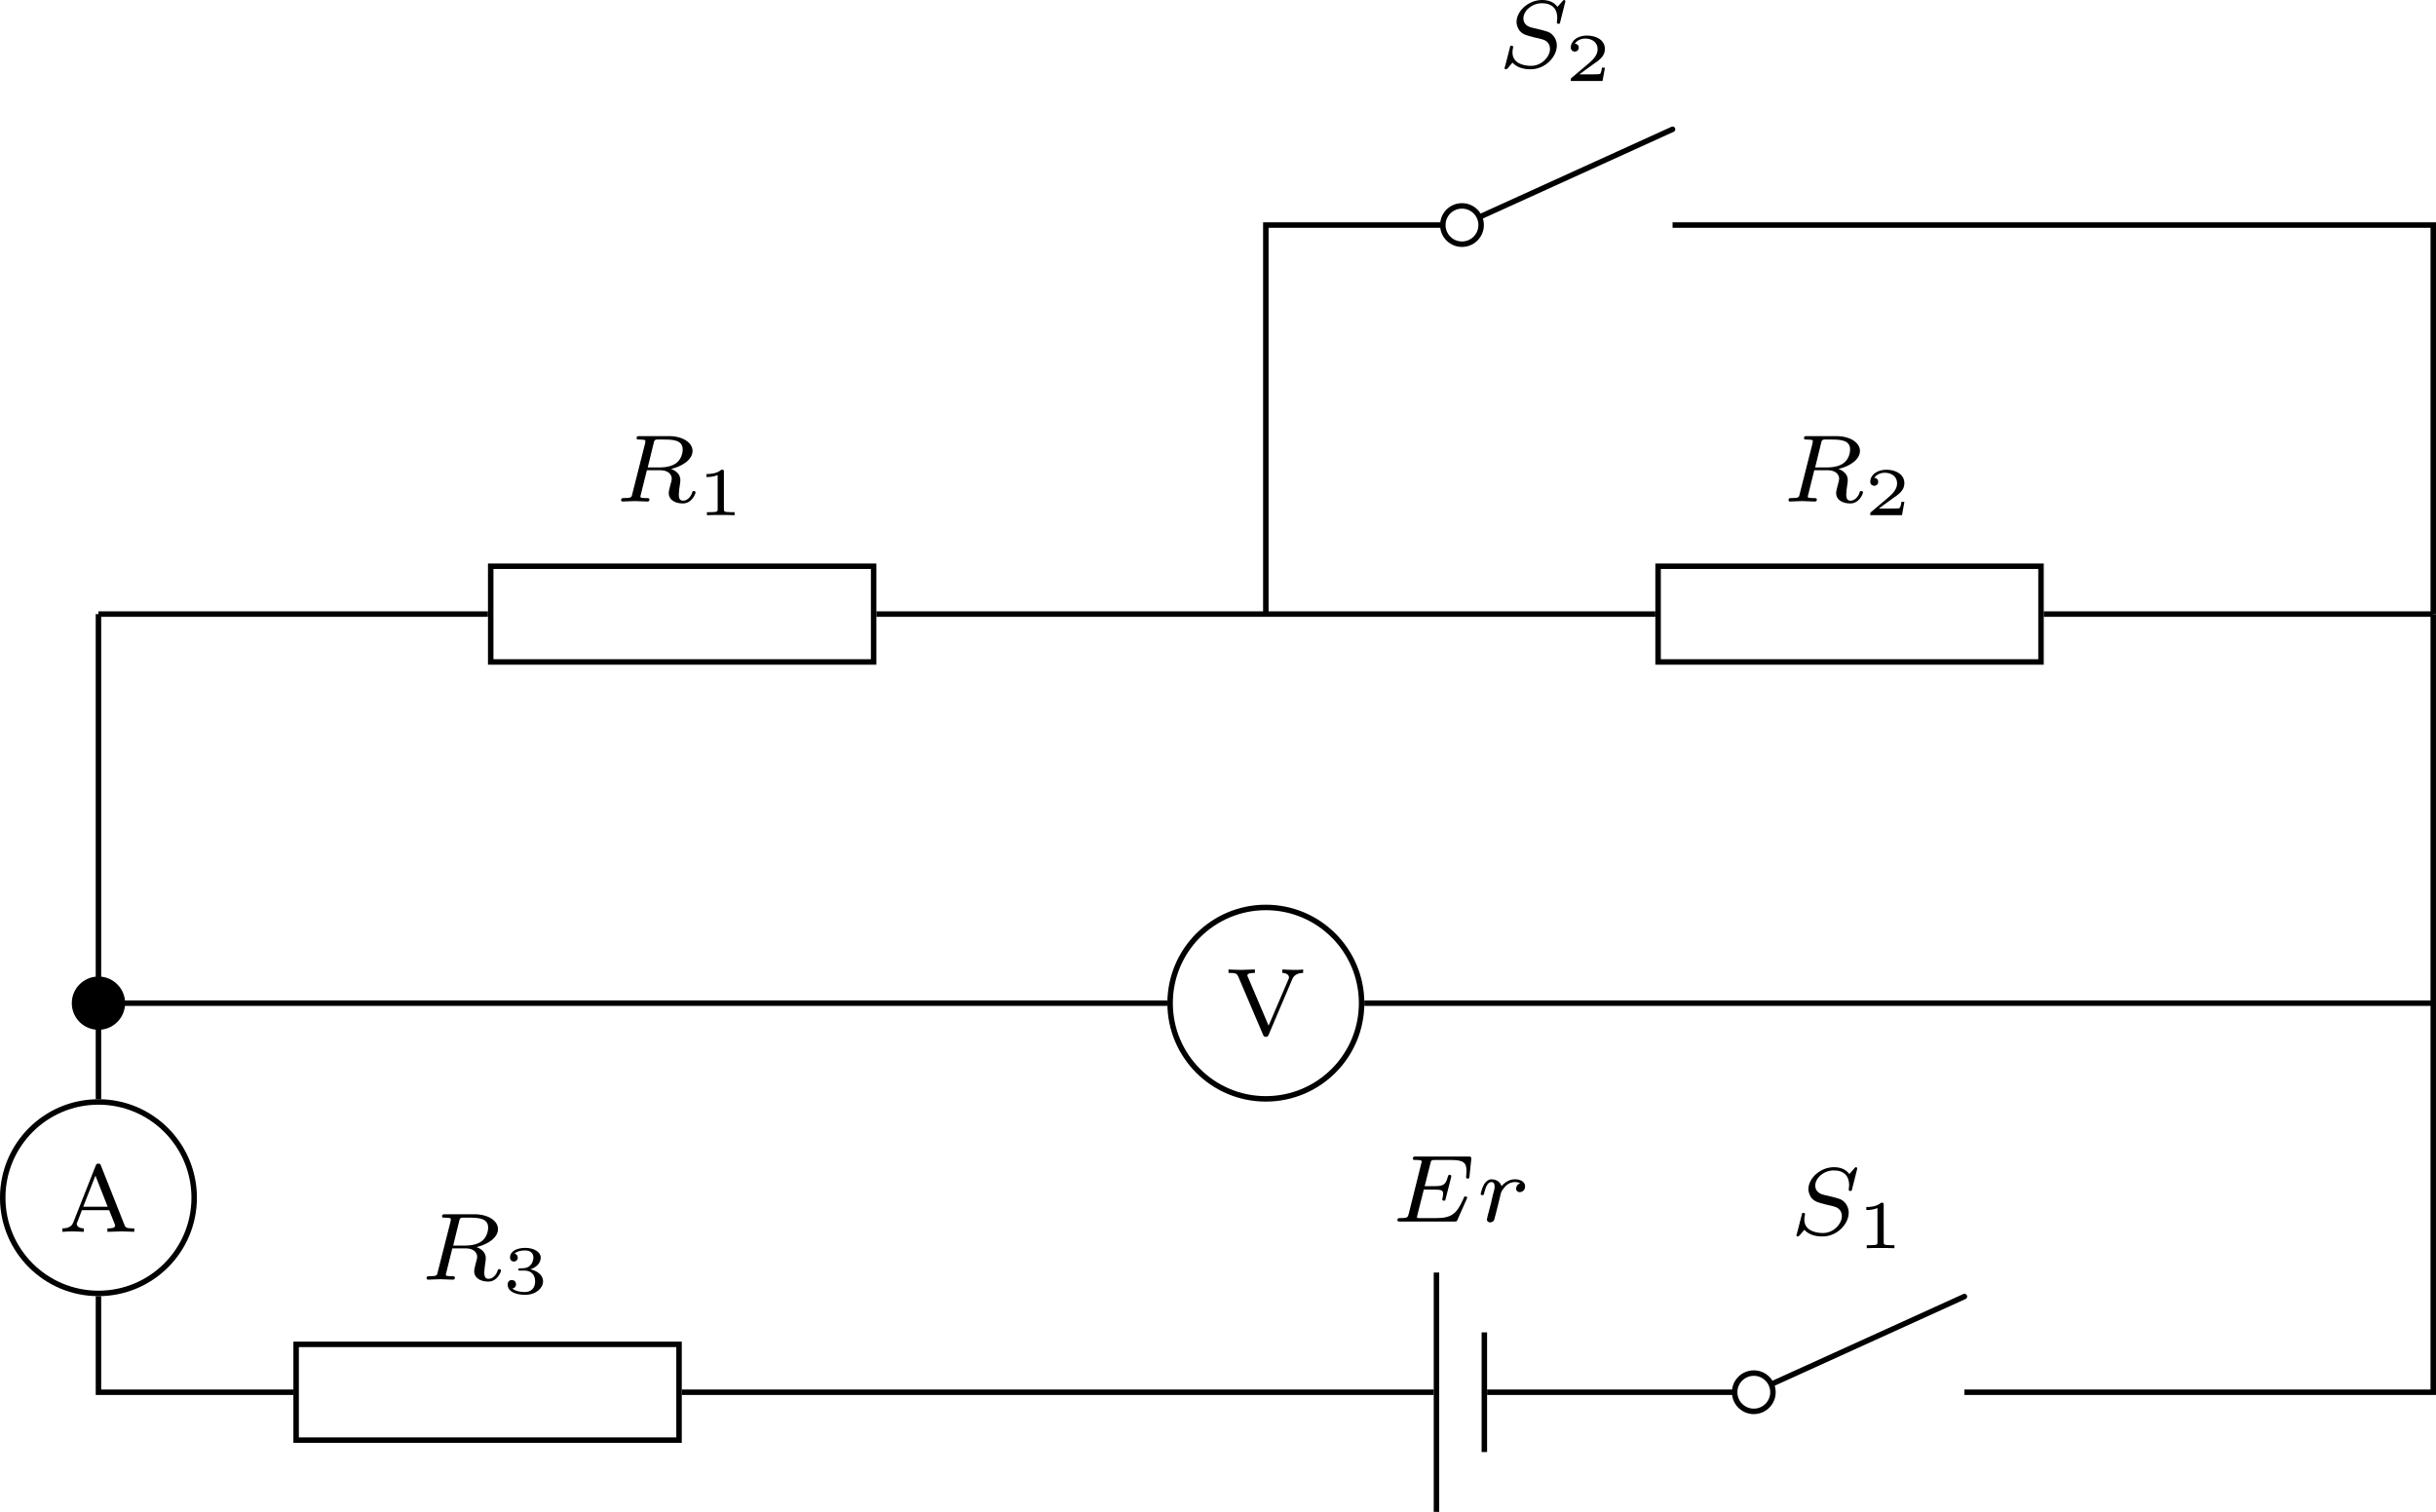 <?xml version="1.0" encoding="UTF-8" standalone="no"?>
<svg
   width="177.453pt"
   height="110.155pt"
   viewBox="0 0 177.453 110.155"
   version="1.2"
   id="svg1355"
   sodipodi:docname="电容电路图.svg"
   inkscape:version="1.1.2 (0a00cf5339, 2022-02-04)"
   xmlns:inkscape="http://www.inkscape.org/namespaces/inkscape"
   xmlns:sodipodi="http://sodipodi.sourceforge.net/DTD/sodipodi-0.dtd"
   xmlns:xlink="http://www.w3.org/1999/xlink"
   xmlns="http://www.w3.org/2000/svg"
   xmlns:svg="http://www.w3.org/2000/svg">
  <sodipodi:namedview
     id="namedview1357"
     pagecolor="#ffffff"
     bordercolor="#000000"
     borderopacity="0.25"
     inkscape:pageshadow="2"
     inkscape:pageopacity="0.0"
     inkscape:pagecheckerboard="0"
     inkscape:document-units="pt"
     showgrid="false"
     inkscape:zoom="4.4067739"
     inkscape:cx="118.22708"
     inkscape:cy="71.253939"
     inkscape:current-layer="svg1355" />
  <defs
     id="defs1270">
    <g
       id="g1268">
      <symbol
         overflow="visible"
         id="glyph0-0">
        <path
           style="stroke:none"
           d=""
           id="path1232" />
      </symbol>
      <symbol
         overflow="visible"
         id="glyph0-1">
        <path
           style="stroke:none"
           d="m 5.547,0 v -0.25 h -0.125 c -0.469,0 -0.516,-0.078 -0.594,-0.266 L 3.125,-4.812 C 3.094,-4.922 3.062,-4.969 2.938,-4.969 c -0.141,0 -0.156,0.047 -0.203,0.156 L 1.125,-0.734 C 1.062,-0.562 0.938,-0.25 0.312,-0.25 V 0 C 0.547,-0.016 0.797,-0.031 1.031,-0.031 1.312,-0.031 1.828,0 1.875,0 v -0.25 c -0.312,0 -0.516,-0.141 -0.516,-0.328 0,-0.062 0.016,-0.078 0.047,-0.141 L 1.734,-1.578 H 3.719 L 4.125,-0.562 c 0,0.031 0.031,0.078 0.031,0.109 C 4.156,-0.25 3.781,-0.25 3.594,-0.25 V 0 L 4.625,-0.031 C 4.953,-0.031 5.484,0 5.547,0 Z m -1.938,-1.828 H 1.828 L 2.719,-4.094 Z m 0,0"
           id="path1235" />
      </symbol>
      <symbol
         overflow="visible"
         id="glyph0-2">
        <path
           style="stroke:none"
           d="m 5.656,-4.516 v -0.25 c -0.203,0.031 -0.484,0.031 -0.688,0.031 -0.266,0 -0.781,-0.031 -0.828,-0.031 v 0.25 c 0.25,0 0.484,0.125 0.484,0.328 0,0.062 -0.016,0.109 -0.047,0.156 l -1.438,3.359 -1.5,-3.531 C 1.594,-4.281 1.594,-4.297 1.594,-4.328 c 0,-0.188 0.359,-0.188 0.547,-0.188 v -0.25 l -1.031,0.031 c -0.344,0 -0.875,-0.031 -0.891,-0.031 v 0.25 h 0.109 c 0.375,0 0.5,0.047 0.594,0.25 l 1.812,4.25 c 0.047,0.109 0.062,0.156 0.203,0.156 0.062,0 0.141,0 0.203,-0.141 l 1.719,-4.047 C 4.953,-4.266 5.125,-4.5 5.656,-4.516 Z m 0,0"
           id="path1238" />
      </symbol>
      <symbol
         overflow="visible"
         id="glyph1-0">
        <path
           style="stroke:none"
           d=""
           id="path1241" />
      </symbol>
      <symbol
         overflow="visible"
         id="glyph1-1">
        <path
           style="stroke:none"
           d="m 2.875,-4.266 c 0.047,-0.203 0.062,-0.219 0.219,-0.25 h 0.453 c 0.641,0 1.438,0 1.438,0.719 0,0.297 -0.125,0.734 -0.453,0.984 C 4.25,-2.594 3.812,-2.484 3.328,-2.484 H 2.438 Z M 4.141,-2.375 c 0.828,-0.188 1.562,-0.688 1.562,-1.312 0,-0.594 -0.703,-1.078 -1.719,-1.078 H 1.844 c -0.125,0 -0.219,0 -0.219,0.156 0,0.094 0.078,0.094 0.219,0.094 0.016,0 0.141,0 0.266,0.016 0.156,0.016 0.156,0.031 0.156,0.109 0,0 0,0.047 -0.016,0.141 L 1.312,-0.547 C 1.266,-0.312 1.25,-0.25 0.703,-0.25 0.578,-0.25 0.5,-0.25 0.5,-0.109 0.5,-0.031 0.547,0 0.609,0 c 0.125,0 0.297,-0.016 0.422,-0.016 0.141,0 0.344,-0.016 0.469,-0.016 0.141,0 0.297,0.016 0.438,0.016 C 2.094,-0.016 2.266,0 2.406,0 2.453,0 2.562,0 2.562,-0.141 2.562,-0.25 2.484,-0.25 2.328,-0.25 2.219,-0.25 2.188,-0.25 2.062,-0.266 1.906,-0.281 1.906,-0.297 1.906,-0.375 c 0,0 0,-0.047 0.031,-0.141 L 2.375,-2.281 h 0.953 c 0.594,0 0.859,0.297 0.859,0.625 0,0.094 -0.062,0.328 -0.109,0.484 C 4,-0.844 3.969,-0.75 3.969,-0.625 c 0,0.547 0.516,0.766 1.031,0.766 0.641,0 0.922,-0.688 0.922,-0.812 0,-0.016 -0.016,-0.094 -0.125,-0.094 -0.094,0 -0.109,0.047 -0.125,0.125 C 5.578,-0.344 5.312,-0.062 5.031,-0.062 c -0.188,0 -0.328,-0.062 -0.328,-0.453 0,-0.172 0.047,-0.531 0.078,-0.719 0.031,-0.188 0.031,-0.25 0.031,-0.328 0,-0.078 0,-0.312 -0.203,-0.516 C 4.484,-2.219 4.297,-2.312 4.141,-2.375 Z m 0,0"
           id="path1244" />
      </symbol>
      <symbol
         overflow="visible"
         id="glyph1-2">
        <path
           style="stroke:none"
           d="m 5.516,-1.609 c 0.047,-0.094 0.047,-0.125 0.047,-0.125 0,-0.047 -0.031,-0.094 -0.125,-0.094 -0.016,0 -0.047,0 -0.078,0.016 0,0.016 -0.016,0.031 -0.094,0.203 C 4.812,-0.594 4.453,-0.25 3.312,-0.25 H 2.125 c -0.203,0 -0.219,-0.016 -0.219,-0.078 0,0 0,-0.031 0.031,-0.141 L 2.406,-2.328 H 3.188 c 0.547,0 0.625,0.078 0.625,0.312 0,0.078 -0.016,0.203 -0.047,0.312 C 3.75,-1.641 3.75,-1.625 3.75,-1.609 c 0,0 0,0.094 0.125,0.094 0.094,0 0.094,-0.031 0.125,-0.156 l 0.391,-1.531 c 0.016,-0.078 0.016,-0.094 0.016,-0.094 0,-0.078 -0.062,-0.109 -0.125,-0.109 -0.094,0 -0.094,0.047 -0.141,0.188 C 4,-2.672 3.797,-2.578 3.203,-2.578 H 2.469 L 2.891,-4.25 c 0.047,-0.203 0.062,-0.234 0.344,-0.234 H 4.375 c 0.922,0 1.141,0.188 1.141,0.812 0,0.188 -0.031,0.391 -0.031,0.422 0,0.062 0.031,0.125 0.125,0.125 0.109,0 0.109,-0.062 0.125,-0.188 l 0.125,-1.203 C 5.875,-4.734 5.828,-4.734 5.656,-4.734 H 1.828 c -0.141,0 -0.219,0 -0.219,0.156 0,0.094 0.062,0.094 0.219,0.094 0.109,0 0.141,0 0.266,0.016 C 2.234,-4.453 2.25,-4.438 2.25,-4.375 c 0,0.047 -0.016,0.125 -0.031,0.156 L 1.312,-0.578 C 1.234,-0.297 1.234,-0.25 0.688,-0.25 c -0.125,0 -0.203,0 -0.203,0.156 C 0.484,0 0.562,0 0.688,0 H 4.625 c 0.172,0 0.188,0 0.234,-0.125 z m 0,0"
           id="path1247" />
      </symbol>
      <symbol
         overflow="visible"
         id="glyph1-3">
        <path
           style="stroke:none"
           d="m 1.641,-1.406 c 0,-0.047 0.172,-0.672 0.172,-0.703 0.016,-0.062 0.219,-0.406 0.453,-0.578 0.062,-0.047 0.25,-0.188 0.562,-0.188 0.062,0 0.234,0 0.375,0.094 -0.219,0.062 -0.297,0.266 -0.297,0.391 0,0.141 0.109,0.25 0.266,0.25 0.172,0 0.391,-0.125 0.391,-0.422 0,-0.359 -0.375,-0.516 -0.734,-0.516 -0.359,0 -0.672,0.156 -0.984,0.5 -0.125,-0.422 -0.547,-0.5 -0.719,-0.5 -0.25,0 -0.422,0.172 -0.547,0.359 -0.156,0.266 -0.25,0.672 -0.25,0.719 0,0.078 0.094,0.078 0.125,0.078 0.094,0 0.094,-0.016 0.141,-0.203 0.109,-0.422 0.25,-0.75 0.516,-0.75 0.188,0 0.234,0.156 0.234,0.344 0,0.125 -0.062,0.391 -0.125,0.578 -0.047,0.188 -0.109,0.469 -0.141,0.625 L 0.844,-0.438 C 0.828,-0.344 0.781,-0.172 0.781,-0.156 0.781,0 0.906,0.062 1.016,0.062 1.125,0.062 1.266,0 1.312,-0.125 1.328,-0.172 1.406,-0.484 1.453,-0.656 Z m 0,0"
           id="path1250" />
      </symbol>
      <symbol
         overflow="visible"
         id="glyph1-4">
        <path
           style="stroke:none"
           d="m 4.953,-4.812 c 0,-0.031 -0.031,-0.094 -0.094,-0.094 -0.047,0 -0.047,0.016 -0.141,0.109 L 4.375,-4.406 c -0.266,-0.375 -0.703,-0.5 -1.125,-0.5 -0.984,0 -1.859,0.797 -1.859,1.609 0,0.094 0.031,0.375 0.234,0.641 0.234,0.266 0.5,0.328 0.969,0.453 0.141,0.031 0.484,0.109 0.594,0.141 0.219,0.047 0.641,0.203 0.641,0.719 0,0.562 -0.594,1.234 -1.375,1.234 -0.625,0 -1.359,-0.219 -1.359,-0.984 0,-0.078 0.016,-0.234 0.047,-0.359 0,-0.031 0,-0.031 0,-0.031 0,-0.094 -0.078,-0.094 -0.109,-0.094 -0.094,0 -0.109,0.016 -0.125,0.141 l -0.359,1.391 c -0.016,0.031 -0.031,0.062 -0.031,0.109 0,0.031 0.031,0.078 0.109,0.078 0.031,0 0.047,-0.016 0.141,-0.094 0.078,-0.094 0.25,-0.312 0.328,-0.391 C 1.469,0.062 2,0.141 2.422,0.141 c 1.062,0 1.906,-0.906 1.906,-1.734 0,-0.297 -0.125,-0.578 -0.281,-0.734 -0.234,-0.25 -0.344,-0.281 -1.25,-0.5 C 2.656,-2.859 2.422,-2.906 2.359,-2.938 2.188,-3 1.891,-3.172 1.891,-3.562 c 0,-0.562 0.625,-1.109 1.344,-1.109 0.766,0 1.125,0.422 1.125,1.078 0,0.094 -0.031,0.25 -0.031,0.312 0,0.109 0.078,0.109 0.125,0.109 0.094,0 0.109,-0.047 0.125,-0.156 z m 0,0"
           id="path1253" />
      </symbol>
      <symbol
         overflow="visible"
         id="glyph2-0">
        <path
           style="stroke:none"
           d=""
           id="path1256" />
      </symbol>
      <symbol
         overflow="visible"
         id="glyph2-1">
        <path
           style="stroke:none"
           d="m 1.641,-1.656 c 0.469,0 0.766,0.297 0.766,0.781 0,0.516 -0.312,0.781 -0.75,0.781 -0.062,0 -0.656,0 -0.906,-0.266 0.203,-0.031 0.266,-0.172 0.266,-0.297 0,-0.188 -0.141,-0.312 -0.312,-0.312 -0.156,0 -0.297,0.109 -0.297,0.328 0,0.516 0.578,0.75 1.266,0.75 0.812,0 1.312,-0.5 1.312,-0.984 0,-0.406 -0.359,-0.75 -0.922,-0.875 0.594,-0.203 0.75,-0.578 0.75,-0.859 0,-0.406 -0.5,-0.703 -1.125,-0.703 -0.625,0 -1.109,0.25 -1.109,0.703 0,0.234 0.188,0.297 0.281,0.297 0.141,0 0.281,-0.109 0.281,-0.297 0,-0.109 -0.062,-0.25 -0.234,-0.281 C 1.109,-3.109 1.562,-3.125 1.672,-3.125 c 0.359,0 0.609,0.172 0.609,0.516 0,0.297 -0.188,0.75 -0.703,0.781 -0.141,0 -0.156,0 -0.297,0.016 -0.047,0 -0.109,0 -0.109,0.078 0,0.078 0.047,0.078 0.141,0.078 z m 0,0"
           id="path1259" />
      </symbol>
      <symbol
         overflow="visible"
         id="glyph2-2">
        <path
           style="stroke:none"
           d="M 1.984,-3.172 C 1.984,-3.312 1.969,-3.312 1.797,-3.312 1.453,-3 0.891,-3 0.797,-3 H 0.719 v 0.219 h 0.078 c 0.109,0 0.438,-0.016 0.734,-0.141 v 2.5 c 0,0.141 0,0.203 -0.531,0.203 H 0.75 V 0 c 0.266,-0.016 0.719,-0.016 1,-0.016 0.297,0 0.734,0 1.016,0.016 v -0.219 h -0.25 c -0.531,0 -0.531,-0.062 -0.531,-0.203 z m 0,0"
           id="path1262" />
      </symbol>
      <symbol
         overflow="visible"
         id="glyph2-3">
        <path
           style="stroke:none"
           d="M 2.938,-0.969 H 2.719 c 0,0.094 -0.062,0.406 -0.141,0.453 -0.031,0.031 -0.453,0.031 -0.531,0.031 H 1.078 C 1.406,-0.719 1.766,-1 2.062,-1.203 c 0.453,-0.312 0.875,-0.594 0.875,-1.125 0,-0.641 -0.609,-0.984 -1.312,-0.984 -0.672,0 -1.172,0.375 -1.172,0.875 0,0.25 0.219,0.297 0.297,0.297 0.125,0 0.281,-0.094 0.281,-0.297 0,-0.172 -0.125,-0.281 -0.281,-0.281 0.141,-0.234 0.438,-0.375 0.766,-0.375 0.484,0 0.891,0.281 0.891,0.766 0,0.422 -0.297,0.75 -0.672,1.062 l -1.219,1.031 C 0.469,-0.188 0.453,-0.188 0.453,-0.156 V 0 h 2.312 z m 0,0"
           id="path1265" />
      </symbol>
    </g>
  </defs>
  <g
     id="surface30637"
     transform="translate(-13.949,-17.13)">
    <path
       style="fill:#000000;fill-opacity:1;fill-rule:nonzero;stroke:#000000;stroke-width:0.399;stroke-linecap:butt;stroke-linejoin:miter;stroke-miterlimit:10;stroke-opacity:1"
       d="m 1.742,28.347 c 0,0.961 -0.781,1.742 -1.742,1.742 -0.965,0 -1.742,-0.781 -1.742,-1.742 0,-0.965 0.777,-1.742 1.742,-1.742 0.961,0 1.742,0.777 1.742,1.742 z m 0,0"
       transform="matrix(1,0,0,-1,21.121,118.566)"
       id="path1272" />
    <path
       style="fill:none;stroke:#000000;stroke-width:0.399;stroke-linecap:butt;stroke-linejoin:miter;stroke-miterlimit:10;stroke-opacity:1"
       d="m 9.375e-5,7.199 c 3.852,0 6.973,3.121 6.973,6.973 0,3.852 -3.121,6.977 -6.973,6.977 -3.852,0 -6.973,-3.125 -6.973,-6.977 0,-3.852 3.121,-6.973 6.973,-6.973 z m 0,0"
       transform="matrix(1,0,0,-1,21.121,118.566)"
       id="path1274" />
    <g
       style="fill:#000000;fill-opacity:1"
       id="g1278">
      <use
         xlink:href="#glyph0-1"
         x="18.182"
         y="106.879"
         id="use1276"
         width="100%"
         height="100%" />
    </g>
    <path
       style="fill:none;stroke:#000000;stroke-width:0.399;stroke-linecap:butt;stroke-linejoin:miter;stroke-miterlimit:10;stroke-opacity:1"
       d="M 14.399,-3.489 H 42.293 V 3.488 H 14.399 Z m 0,0"
       transform="matrix(1,0,0,-1,21.121,118.566)"
       id="path1280" />
    <g
       style="fill:#000000;fill-opacity:1"
       id="g1284">
      <use
         xlink:href="#glyph1-1"
         x="44.523"
         y="110.364"
         id="use1282"
         width="100%"
         height="100%" />
    </g>
    <g
       style="fill:#000000;fill-opacity:1"
       id="g1288">
      <use
         xlink:href="#glyph2-1"
         x="50.524"
         y="111.36"
         id="use1286"
         width="100%"
         height="100%" />
    </g>
    <path
       style="fill:none;stroke:#000000;stroke-width:0.399;stroke-linecap:butt;stroke-linejoin:miter;stroke-miterlimit:10;stroke-opacity:1"
       d="m 97.469,-8.719 v 17.438 m 3.488,-13.078 v 8.719"
       transform="matrix(1,0,0,-1,21.121,118.566)"
       id="path1290" />
    <g
       style="fill:#000000;fill-opacity:1"
       id="g1294">
      <use
         xlink:href="#glyph1-2"
         x="115.262"
         y="106.129"
         id="use1292"
         width="100%"
         height="100%" />
    </g>
    <g
       style="fill:#000000;fill-opacity:1"
       id="g1298">
      <use
         xlink:href="#glyph1-3"
         x="121.483"
         y="106.129"
         id="use1296"
         width="100%"
         height="100%" />
    </g>
    <path
       style="fill:none;stroke:#000000;stroke-width:0.399;stroke-linecap:round;stroke-linejoin:miter;stroke-miterlimit:10;stroke-opacity:1"
       d="m 121.981,-4.0625e-4 c 0,0.77 -0.625,1.395 -1.395,1.395 -0.77,0 -1.395,-0.625 -1.395,-1.395 0,-0.77 0.625,-1.395 1.395,-1.395 0.77,0 1.395,0.625 1.395,1.395 z m -0.125,0.578 14.074,6.395"
       transform="matrix(1,0,0,-1,21.121,118.566)"
       id="path1300" />
    <g
       style="fill:#000000;fill-opacity:1"
       id="g1304">
      <use
         xlink:href="#glyph1-4"
         x="144.292"
         y="107.076"
         id="use1302"
         width="100%"
         height="100%" />
    </g>
    <g
       style="fill:#000000;fill-opacity:1"
       id="g1308">
      <use
         xlink:href="#glyph2-2"
         x="149.184"
         y="108.072"
         id="use1306"
         width="100%"
         height="100%" />
    </g>
    <path
       style="fill:none;stroke:#000000;stroke-width:0.399;stroke-linecap:butt;stroke-linejoin:miter;stroke-miterlimit:10;stroke-opacity:1"
       d="M 9.375e-5,56.695 V 26.503 m 0,3.688 v -8.844 m 0,-14.348 V -4.0625e-4 H 14.199 m 28.293,0 h 54.777 m 3.887,0 h 18.035 m 16.738,0 h 34.152 V 56.695"
       transform="matrix(1,0,0,-1,21.121,118.566)"
       id="path1310" />
    <path
       style="fill:none;stroke:#000000;stroke-width:0.399;stroke-linecap:butt;stroke-linejoin:miter;stroke-miterlimit:10;stroke-opacity:1"
       d="m 92.016,28.347 c 0,3.852 -3.125,6.973 -6.977,6.973 -3.852,0 -6.973,-3.121 -6.973,-6.973 0,-3.852 3.121,-6.973 6.973,-6.973 3.852,0 6.977,3.121 6.977,6.973 z m 0,0"
       transform="matrix(1,0,0,-1,21.121,118.566)"
       id="path1312" />
    <g
       style="fill:#000000;fill-opacity:1"
       id="g1316">
      <use
         xlink:href="#glyph0-2"
         x="103.222"
         y="92.531"
         id="use1314"
         width="100%"
         height="100%" />
    </g>
    <path
       style="fill:none;stroke:#000000;stroke-width:0.399;stroke-linecap:butt;stroke-linejoin:miter;stroke-miterlimit:10;stroke-opacity:1"
       d="M 9.375e-5,28.347 H 77.867 m 14.348,0 h 77.867"
       transform="matrix(1,0,0,-1,21.121,118.566)"
       id="path1318" />
    <path
       style="fill:none;stroke:#000000;stroke-width:0.399;stroke-linecap:butt;stroke-linejoin:miter;stroke-miterlimit:10;stroke-opacity:1"
       d="m 28.574,53.207 h 27.895 v 6.973 H 28.574 Z m 0,0"
       transform="matrix(1,0,0,-1,21.121,118.566)"
       id="path1320" />
    <g
       style="fill:#000000;fill-opacity:1"
       id="g1324">
      <use
         xlink:href="#glyph1-1"
         x="58.696"
         y="53.67"
         id="use1322"
         width="100%"
         height="100%" />
    </g>
    <g
       style="fill:#000000;fill-opacity:1"
       id="g1328">
      <use
         xlink:href="#glyph2-2"
         x="64.697"
         y="54.666"
         id="use1326"
         width="100%"
         height="100%" />
    </g>
    <path
       style="fill:none;stroke:#000000;stroke-width:0.399;stroke-linecap:butt;stroke-linejoin:miter;stroke-miterlimit:10;stroke-opacity:1"
       d="m 113.613,53.207 h 27.895 v 6.973 h -27.895 z m 0,0"
       transform="matrix(1,0,0,-1,21.121,118.566)"
       id="path1330" />
    <g
       style="fill:#000000;fill-opacity:1"
       id="g1334">
      <use
         xlink:href="#glyph1-1"
         x="143.737"
         y="53.67"
         id="use1332"
         width="100%"
         height="100%" />
    </g>
    <g
       style="fill:#000000;fill-opacity:1"
       id="g1338">
      <use
         xlink:href="#glyph2-3"
         x="149.738"
         y="54.666"
         id="use1336"
         width="100%"
         height="100%" />
    </g>
    <path
       style="fill:none;stroke:#000000;stroke-width:0.399;stroke-linecap:butt;stroke-linejoin:miter;stroke-miterlimit:10;stroke-opacity:1"
       d="M 9.375e-5,56.695 H 28.371 m 28.297,0 h 56.746 m 28.293,0 h 28.375"
       transform="matrix(1,0,0,-1,21.121,118.566)"
       id="path1340" />
    <path
       style="fill:none;stroke:#000000;stroke-width:0.399;stroke-linecap:round;stroke-linejoin:miter;stroke-miterlimit:10;stroke-opacity:1"
       d="m 100.723,85.039 c 0,0.773 -0.625,1.395 -1.395,1.395 -0.773,0 -1.395,-0.621 -1.395,-1.395 0,-0.77 0.621,-1.395 1.395,-1.395 0.77,0 1.395,0.625 1.395,1.395 z m -0.125,0.578 14.07,6.398"
       transform="matrix(1,0,0,-1,21.121,118.566)"
       id="path1342" />
    <g
       style="fill:#000000;fill-opacity:1"
       id="g1346">
      <use
         xlink:href="#glyph1-4"
         x="123.031"
         y="22.036"
         id="use1344"
         width="100%"
         height="100%" />
    </g>
    <g
       style="fill:#000000;fill-opacity:1"
       id="g1350">
      <use
         xlink:href="#glyph2-3"
         x="127.923"
         y="23.032"
         id="use1348"
         width="100%"
         height="100%" />
    </g>
    <path
       style="fill:none;stroke:#000000;stroke-width:0.399;stroke-linecap:butt;stroke-linejoin:miter;stroke-miterlimit:10;stroke-opacity:1"
       d="m 85.039,56.695 v 28.344 h 12.895 m 16.734,0 h 55.414 v -28.344"
       transform="matrix(1,0,0,-1,21.121,118.566)"
       id="path1352" />
  </g>
</svg>
